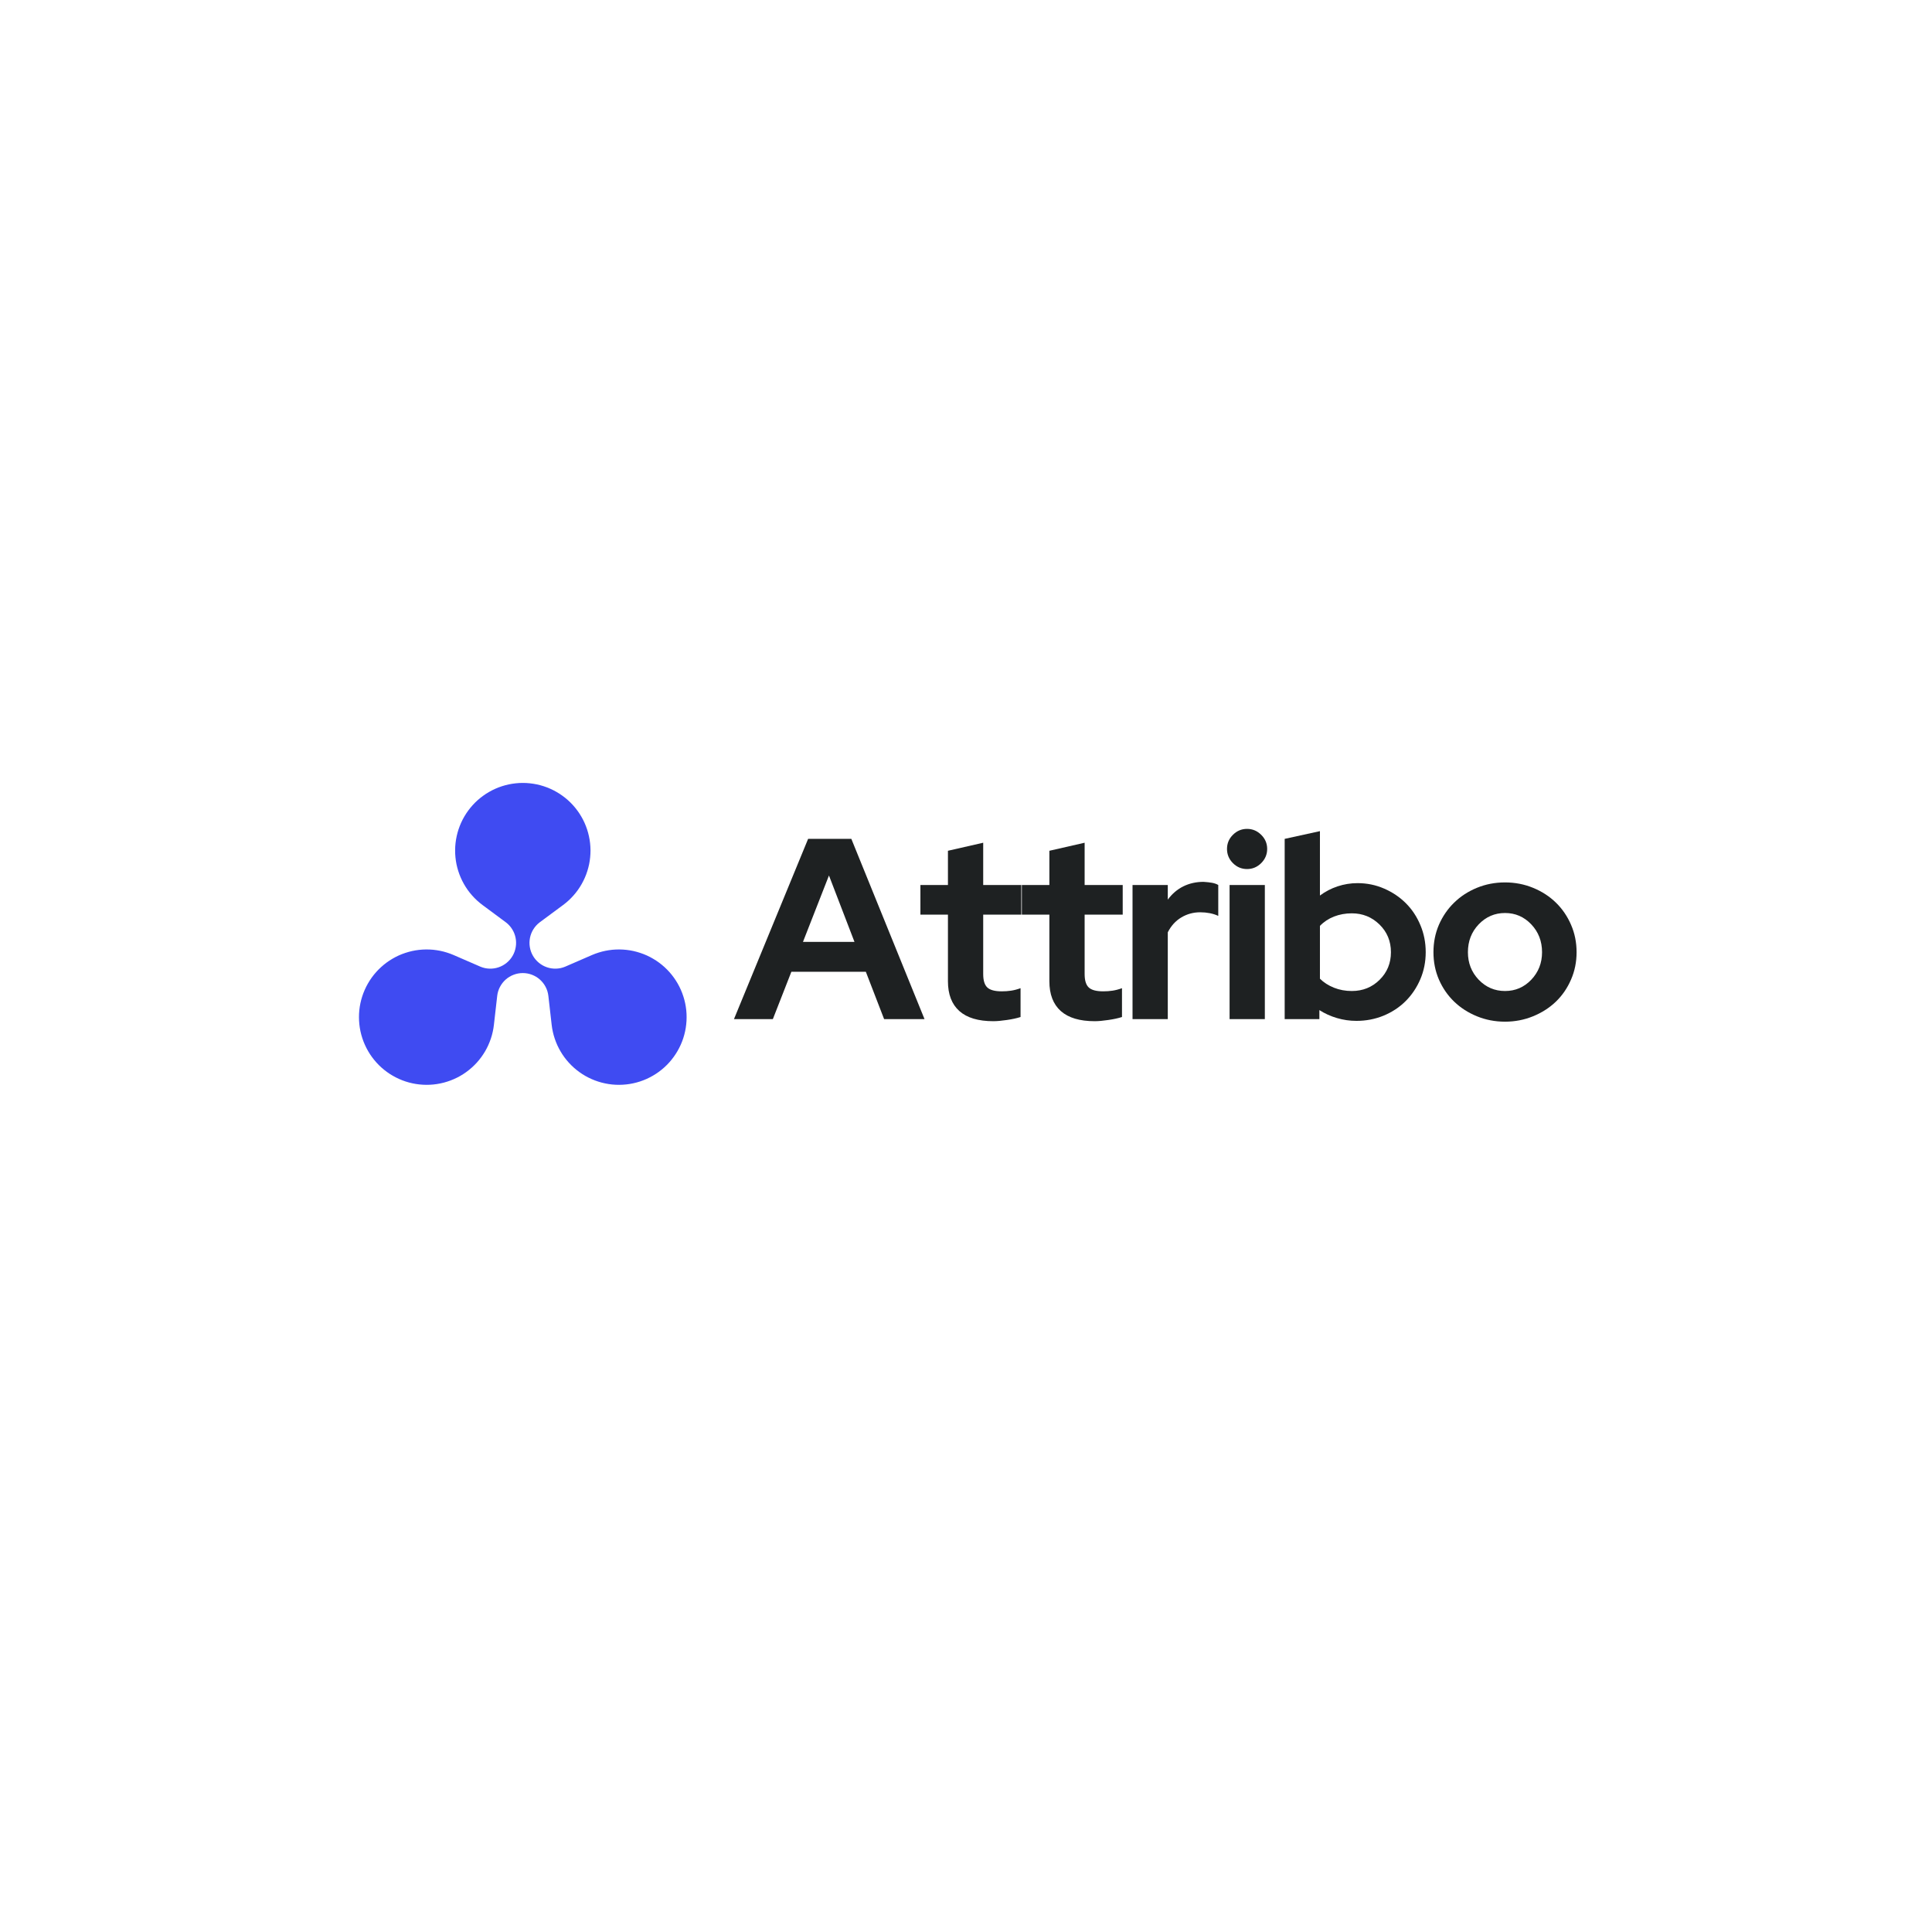 <svg xmlns="http://www.w3.org/2000/svg" xmlns:xlink="http://www.w3.org/1999/xlink" width="500" zoomAndPan="magnify" viewBox="0 0 375 375" height="500" preserveAspectRatio="xMidYMid meet" version="1.0"><defs><g/><clipPath id="bd32c71406"><path d="M 69 151.965 L 134 151.965 L 134 211 L 69 211 Z M 69 151.965 " clip-rule="nonzero"/></clipPath></defs><g clip-path="url(#bd32c71406)"><path fill="#3f4bf2" d="M 93.652 175.66 C 93.285 175.387 92.934 175.098 92.594 174.785 C 92.258 174.477 91.938 174.152 91.637 173.809 C 91.332 173.469 91.047 173.109 90.781 172.738 C 90.516 172.363 90.27 171.98 90.047 171.582 C 89.82 171.184 89.617 170.777 89.434 170.355 C 89.25 169.938 89.09 169.512 88.953 169.074 C 88.812 168.637 88.699 168.195 88.605 167.75 C 88.516 167.301 88.445 166.848 88.402 166.395 C 88.355 165.938 88.336 165.484 88.34 165.027 C 88.34 164.566 88.367 164.113 88.418 163.656 C 88.469 163.203 88.543 162.754 88.641 162.305 C 88.738 161.859 88.855 161.418 89 160.984 C 89.145 160.551 89.309 160.125 89.496 159.707 C 89.684 159.289 89.895 158.883 90.125 158.488 C 90.355 158.094 90.605 157.711 90.875 157.344 C 91.145 156.973 91.434 156.621 91.742 156.281 C 92.047 155.941 92.371 155.621 92.711 155.316 C 93.055 155.012 93.41 154.723 93.781 154.457 C 94.148 154.188 94.535 153.941 94.93 153.715 C 95.328 153.484 95.734 153.277 96.152 153.094 C 96.57 152.906 96.996 152.746 97.43 152.605 C 97.867 152.465 98.309 152.344 98.754 152.25 C 99.203 152.156 99.652 152.086 100.109 152.039 C 100.562 151.988 101.02 151.965 101.477 151.965 C 101.934 151.965 102.391 151.988 102.844 152.039 C 103.301 152.086 103.75 152.156 104.199 152.25 C 104.645 152.344 105.086 152.465 105.523 152.605 C 105.957 152.746 106.383 152.906 106.801 153.094 C 107.219 153.277 107.625 153.484 108.023 153.715 C 108.418 153.941 108.805 154.188 109.172 154.457 C 109.543 154.723 109.898 155.012 110.242 155.316 C 110.582 155.621 110.906 155.941 111.211 156.281 C 111.52 156.621 111.809 156.973 112.078 157.344 C 112.348 157.711 112.598 158.094 112.828 158.488 C 113.059 158.883 113.27 159.289 113.457 159.707 C 113.645 160.125 113.809 160.551 113.953 160.984 C 114.098 161.418 114.215 161.859 114.312 162.305 C 114.41 162.754 114.484 163.203 114.535 163.656 C 114.586 164.113 114.613 164.566 114.617 165.027 C 114.617 165.484 114.598 165.938 114.551 166.395 C 114.508 166.848 114.438 167.301 114.348 167.75 C 114.254 168.195 114.141 168.637 114 169.074 C 113.863 169.512 113.703 169.938 113.52 170.355 C 113.336 170.777 113.133 171.184 112.906 171.582 C 112.684 171.98 112.438 172.363 112.172 172.738 C 111.906 173.109 111.621 173.469 111.316 173.809 C 111.016 174.152 110.695 174.477 110.359 174.785 C 110.02 175.098 109.668 175.387 109.301 175.66 L 104.746 179.031 C 104.262 179.402 103.859 179.844 103.535 180.359 C 103.211 180.875 102.992 181.43 102.871 182.027 C 102.75 182.625 102.742 183.223 102.84 183.824 C 102.938 184.426 103.141 184.988 103.445 185.516 C 103.75 186.043 104.137 186.5 104.609 186.883 C 105.078 187.27 105.602 187.559 106.18 187.754 C 106.758 187.949 107.348 188.035 107.957 188.012 C 108.566 187.992 109.148 187.863 109.711 187.625 L 114.902 185.371 C 115.324 185.191 115.75 185.031 116.188 184.895 C 116.625 184.758 117.066 184.641 117.516 184.551 C 117.961 184.461 118.414 184.395 118.871 184.348 C 119.324 184.305 119.781 184.285 120.238 184.289 C 120.695 184.293 121.152 184.32 121.605 184.371 C 122.059 184.422 122.512 184.496 122.957 184.594 C 123.402 184.695 123.844 184.816 124.277 184.961 C 124.711 185.102 125.137 185.27 125.555 185.457 C 125.973 185.648 126.375 185.855 126.77 186.09 C 127.164 186.32 127.547 186.57 127.914 186.84 C 128.285 187.113 128.637 187.402 128.977 187.711 C 129.312 188.016 129.637 188.344 129.941 188.684 C 130.242 189.023 130.531 189.383 130.797 189.754 C 131.062 190.125 131.312 190.508 131.539 190.906 C 131.766 191.301 131.973 191.711 132.156 192.129 C 132.34 192.547 132.504 192.973 132.641 193.41 C 132.781 193.844 132.898 194.285 132.992 194.734 C 133.086 195.18 133.156 195.633 133.203 196.086 C 133.25 196.543 133.273 196.996 133.27 197.457 C 133.27 197.914 133.246 198.367 133.195 198.824 C 133.148 199.277 133.078 199.73 132.98 200.176 C 132.887 200.625 132.766 201.066 132.625 201.5 C 132.484 201.934 132.32 202.359 132.133 202.777 C 131.945 203.195 131.738 203.602 131.508 204 C 131.281 204.395 131.031 204.777 130.762 205.148 C 130.496 205.52 130.207 205.871 129.902 206.215 C 129.598 206.555 129.273 206.875 128.934 207.184 C 128.594 207.488 128.238 207.777 127.871 208.047 C 127.5 208.316 127.117 208.566 126.723 208.793 C 126.324 209.023 125.918 209.23 125.504 209.418 C 125.086 209.605 124.66 209.77 124.223 209.914 C 123.789 210.055 123.348 210.176 122.902 210.27 C 122.453 210.367 122.004 210.441 121.551 210.488 C 121.094 210.539 120.637 210.562 120.18 210.566 C 119.723 210.566 119.266 210.547 118.812 210.5 C 118.359 210.453 117.906 210.383 117.457 210.289 C 117.012 210.199 116.57 210.082 116.133 209.941 C 115.699 209.805 115.27 209.641 114.852 209.457 C 114.434 209.273 114.023 209.07 113.629 208.844 C 113.23 208.617 112.844 208.371 112.473 208.102 C 112.102 207.836 111.746 207.551 111.402 207.246 C 111.062 206.941 110.738 206.621 110.43 206.285 C 110.121 205.945 109.832 205.594 109.559 205.227 C 109.289 204.859 109.035 204.477 108.805 204.082 C 108.574 203.688 108.363 203.281 108.172 202.867 C 107.984 202.449 107.816 202.023 107.672 201.59 C 107.527 201.156 107.402 200.719 107.305 200.27 C 107.207 199.824 107.129 199.375 107.078 198.918 L 106.438 193.297 C 106.367 192.688 106.191 192.109 105.91 191.566 C 105.625 191.023 105.258 190.547 104.797 190.137 C 104.34 189.73 103.824 189.418 103.254 189.199 C 102.68 188.98 102.086 188.871 101.473 188.871 C 100.859 188.871 100.266 188.98 99.695 189.199 C 99.121 189.418 98.605 189.73 98.148 190.137 C 97.691 190.547 97.32 191.023 97.039 191.566 C 96.754 192.109 96.578 192.688 96.508 193.297 L 95.867 198.918 C 95.816 199.375 95.742 199.824 95.641 200.27 C 95.543 200.719 95.422 201.156 95.277 201.59 C 95.129 202.023 94.965 202.449 94.773 202.867 C 94.586 203.281 94.375 203.688 94.145 204.082 C 93.91 204.477 93.66 204.859 93.387 205.227 C 93.117 205.594 92.828 205.945 92.52 206.285 C 92.211 206.621 91.887 206.941 91.543 207.246 C 91.199 207.551 90.844 207.836 90.473 208.102 C 90.102 208.371 89.715 208.617 89.32 208.844 C 88.922 209.07 88.516 209.273 88.094 209.457 C 87.676 209.641 87.25 209.805 86.812 209.941 C 86.379 210.082 85.938 210.199 85.488 210.289 C 85.039 210.383 84.59 210.453 84.133 210.5 C 83.68 210.547 83.223 210.566 82.766 210.566 C 82.309 210.562 81.852 210.539 81.398 210.488 C 80.941 210.441 80.492 210.367 80.047 210.27 C 79.598 210.176 79.156 210.055 78.723 209.914 C 78.289 209.77 77.863 209.605 77.445 209.418 C 77.027 209.23 76.621 209.023 76.227 208.793 C 75.828 208.566 75.445 208.316 75.078 208.047 C 74.707 207.777 74.352 207.488 74.012 207.184 C 73.672 206.875 73.352 206.555 73.047 206.215 C 72.738 205.871 72.453 205.52 72.184 205.148 C 71.914 204.777 71.664 204.395 71.438 204 C 71.207 203.602 71 203.195 70.816 202.777 C 70.629 202.359 70.465 201.934 70.324 201.5 C 70.18 201.066 70.062 200.625 69.965 200.176 C 69.871 199.73 69.797 199.277 69.75 198.824 C 69.703 198.367 69.676 197.914 69.676 197.457 C 69.676 196.996 69.695 196.543 69.742 196.086 C 69.789 195.633 69.859 195.18 69.953 194.734 C 70.047 194.285 70.164 193.844 70.305 193.41 C 70.445 192.973 70.605 192.547 70.793 192.129 C 70.977 191.711 71.18 191.301 71.41 190.906 C 71.637 190.508 71.883 190.125 72.148 189.754 C 72.418 189.383 72.703 189.023 73.008 188.684 C 73.312 188.344 73.633 188.016 73.973 187.711 C 74.309 187.402 74.664 187.113 75.031 186.84 C 75.398 186.57 75.781 186.32 76.176 186.09 C 76.57 185.855 76.977 185.648 77.391 185.457 C 77.809 185.27 78.234 185.102 78.668 184.961 C 79.102 184.816 79.543 184.695 79.988 184.594 C 80.438 184.496 80.887 184.422 81.34 184.371 C 81.797 184.32 82.25 184.293 82.707 184.289 C 83.164 184.285 83.621 184.305 84.078 184.348 C 84.531 184.395 84.984 184.461 85.434 184.551 C 85.879 184.641 86.324 184.758 86.758 184.895 C 87.195 185.031 87.625 185.191 88.043 185.371 L 93.234 187.625 C 93.797 187.863 94.383 187.992 94.988 188.012 C 95.598 188.035 96.191 187.949 96.77 187.754 C 97.344 187.559 97.867 187.27 98.34 186.883 C 98.809 186.5 99.199 186.043 99.504 185.516 C 99.809 184.988 100.008 184.426 100.105 183.824 C 100.207 183.223 100.195 182.625 100.074 182.027 C 99.957 181.43 99.734 180.875 99.41 180.359 C 99.09 179.844 98.684 179.402 98.199 179.031 Z M 93.652 175.66 " fill-opacity="1" fill-rule="evenodd"/></g><g fill="#1e2122" fill-opacity="1"><g transform="translate(142.667, 197.807)"><g><path d="M -0.203 0 L 14.188 -34.984 L 22.578 -34.984 L 36.781 0 L 28.938 0 L 25.391 -9.188 L 10.938 -9.188 L 7.344 0 Z M 13.188 -14.984 L 23.188 -14.984 L 18.234 -27.875 Z M 13.188 -14.984 "/></g></g></g><g fill="#1e2122" fill-opacity="1"><g transform="translate(177.745, 197.807)"><g><path d="M 6.25 -7.344 L 6.25 -20.281 L 0.906 -20.281 L 0.906 -26.031 L 6.25 -26.031 L 6.25 -32.672 L 13.094 -34.234 L 13.094 -26.031 L 20.484 -26.031 L 20.484 -20.281 L 13.094 -20.281 L 13.094 -8.75 C 13.094 -7.508 13.359 -6.641 13.891 -6.141 C 14.422 -5.641 15.352 -5.391 16.688 -5.391 C 17.32 -5.391 17.922 -5.43 18.484 -5.516 C 19.055 -5.598 19.676 -5.758 20.344 -6 L 20.344 -0.406 C 19.602 -0.164 18.719 0.023 17.688 0.172 C 16.656 0.328 15.773 0.406 15.047 0.406 C 12.141 0.406 9.945 -0.25 8.469 -1.562 C 6.988 -2.883 6.25 -4.812 6.25 -7.344 Z M 6.25 -7.344 "/></g></g></g><g fill="#1e2122" fill-opacity="1"><g transform="translate(197.433, 197.807)"><g><path d="M 6.25 -7.344 L 6.25 -20.281 L 0.906 -20.281 L 0.906 -26.031 L 6.25 -26.031 L 6.25 -32.672 L 13.094 -34.234 L 13.094 -26.031 L 20.484 -26.031 L 20.484 -20.281 L 13.094 -20.281 L 13.094 -8.75 C 13.094 -7.508 13.359 -6.641 13.891 -6.141 C 14.422 -5.641 15.352 -5.391 16.688 -5.391 C 17.32 -5.391 17.922 -5.43 18.484 -5.516 C 19.055 -5.598 19.676 -5.758 20.344 -6 L 20.344 -0.406 C 19.602 -0.164 18.719 0.023 17.688 0.172 C 16.656 0.328 15.773 0.406 15.047 0.406 C 12.141 0.406 9.945 -0.25 8.469 -1.562 C 6.988 -2.883 6.25 -4.812 6.25 -7.344 Z M 6.25 -7.344 "/></g></g></g><g fill="#1e2122" fill-opacity="1"><g transform="translate(217.12, 197.807)"><g><path d="M 2.703 0 L 2.703 -26.031 L 9.547 -26.031 L 9.547 -23.188 C 10.379 -24.32 11.383 -25.18 12.562 -25.766 C 13.75 -26.348 15.055 -26.641 16.484 -26.641 C 17.148 -26.598 17.707 -26.535 18.156 -26.453 C 18.613 -26.367 19.008 -26.227 19.344 -26.031 L 19.344 -20.031 C 18.844 -20.27 18.289 -20.445 17.688 -20.562 C 17.094 -20.676 16.477 -20.734 15.844 -20.734 C 14.508 -20.734 13.285 -20.398 12.172 -19.734 C 11.055 -19.066 10.18 -18.102 9.547 -16.844 L 9.547 0 Z M 2.703 0 "/></g></g></g><g fill="#1e2122" fill-opacity="1"><g transform="translate(235.958, 197.807)"><g><path d="M 6.094 -29.125 C 5.031 -29.125 4.113 -29.508 3.344 -30.281 C 2.582 -31.051 2.203 -31.969 2.203 -33.031 C 2.203 -34.094 2.582 -35.004 3.344 -35.766 C 4.113 -36.535 5.031 -36.922 6.094 -36.922 C 7.156 -36.922 8.07 -36.535 8.844 -35.766 C 9.613 -35.004 10 -34.094 10 -33.031 C 10 -31.969 9.613 -31.051 8.844 -30.281 C 8.07 -29.508 7.156 -29.125 6.094 -29.125 Z M 9.547 -26.031 L 9.547 0 L 2.703 0 L 2.703 -26.031 Z M 9.547 -26.031 "/></g></g></g><g fill="#1e2122" fill-opacity="1"><g transform="translate(246.652, 197.807)"><g><path d="M 30.078 -12.984 C 30.078 -11.117 29.727 -9.367 29.031 -7.734 C 28.332 -6.109 27.383 -4.695 26.188 -3.5 C 24.988 -2.301 23.562 -1.359 21.906 -0.672 C 20.258 0.004 18.504 0.344 16.641 0.344 C 15.336 0.344 14.07 0.16 12.844 -0.203 C 11.613 -0.566 10.477 -1.082 9.438 -1.75 L 9.438 0 L 2.703 0 L 2.703 -34.984 L 9.547 -36.484 L 9.547 -23.984 C 10.578 -24.754 11.719 -25.348 12.969 -25.766 C 14.219 -26.18 15.508 -26.391 16.844 -26.391 C 18.676 -26.391 20.398 -26.035 22.016 -25.328 C 23.629 -24.629 25.035 -23.68 26.234 -22.484 C 27.43 -21.285 28.367 -19.867 29.047 -18.234 C 29.734 -16.609 30.078 -14.859 30.078 -12.984 Z M 15.734 -20.531 C 14.504 -20.531 13.352 -20.32 12.281 -19.906 C 11.219 -19.488 10.305 -18.883 9.547 -18.094 L 9.547 -7.844 C 10.273 -7.113 11.18 -6.531 12.266 -6.094 C 13.348 -5.664 14.504 -5.453 15.734 -5.453 C 17.867 -5.453 19.664 -6.176 21.125 -7.625 C 22.594 -9.07 23.328 -10.859 23.328 -12.984 C 23.328 -15.117 22.586 -16.91 21.109 -18.359 C 19.629 -19.805 17.836 -20.531 15.734 -20.531 Z M 15.734 -20.531 "/></g></g></g><g fill="#1e2122" fill-opacity="1"><g transform="translate(276.733, 197.807)"><g><path d="M 1.5 -12.984 C 1.5 -14.891 1.852 -16.664 2.562 -18.312 C 3.281 -19.957 4.266 -21.391 5.516 -22.609 C 6.766 -23.828 8.238 -24.785 9.938 -25.484 C 11.633 -26.18 13.453 -26.531 15.391 -26.531 C 17.316 -26.531 19.129 -26.18 20.828 -25.484 C 22.535 -24.785 24.016 -23.828 25.266 -22.609 C 26.516 -21.391 27.492 -19.957 28.203 -18.312 C 28.922 -16.664 29.281 -14.891 29.281 -12.984 C 29.281 -11.086 28.922 -9.316 28.203 -7.672 C 27.492 -6.023 26.516 -4.598 25.266 -3.391 C 24.016 -2.191 22.535 -1.242 20.828 -0.547 C 19.129 0.148 17.316 0.5 15.391 0.5 C 13.453 0.5 11.633 0.148 9.938 -0.547 C 8.238 -1.242 6.766 -2.191 5.516 -3.391 C 4.266 -4.598 3.281 -6.023 2.562 -7.672 C 1.852 -9.316 1.5 -11.086 1.5 -12.984 Z M 15.391 -5.453 C 17.391 -5.453 19.086 -6.18 20.484 -7.641 C 21.879 -9.109 22.578 -10.891 22.578 -12.984 C 22.578 -15.117 21.879 -16.922 20.484 -18.391 C 19.086 -19.859 17.391 -20.594 15.391 -20.594 C 13.391 -20.594 11.688 -19.859 10.281 -18.391 C 8.883 -16.922 8.188 -15.117 8.188 -12.984 C 8.188 -10.891 8.883 -9.109 10.281 -7.641 C 11.688 -6.18 13.391 -5.453 15.391 -5.453 Z M 15.391 -5.453 "/></g></g></g></svg>